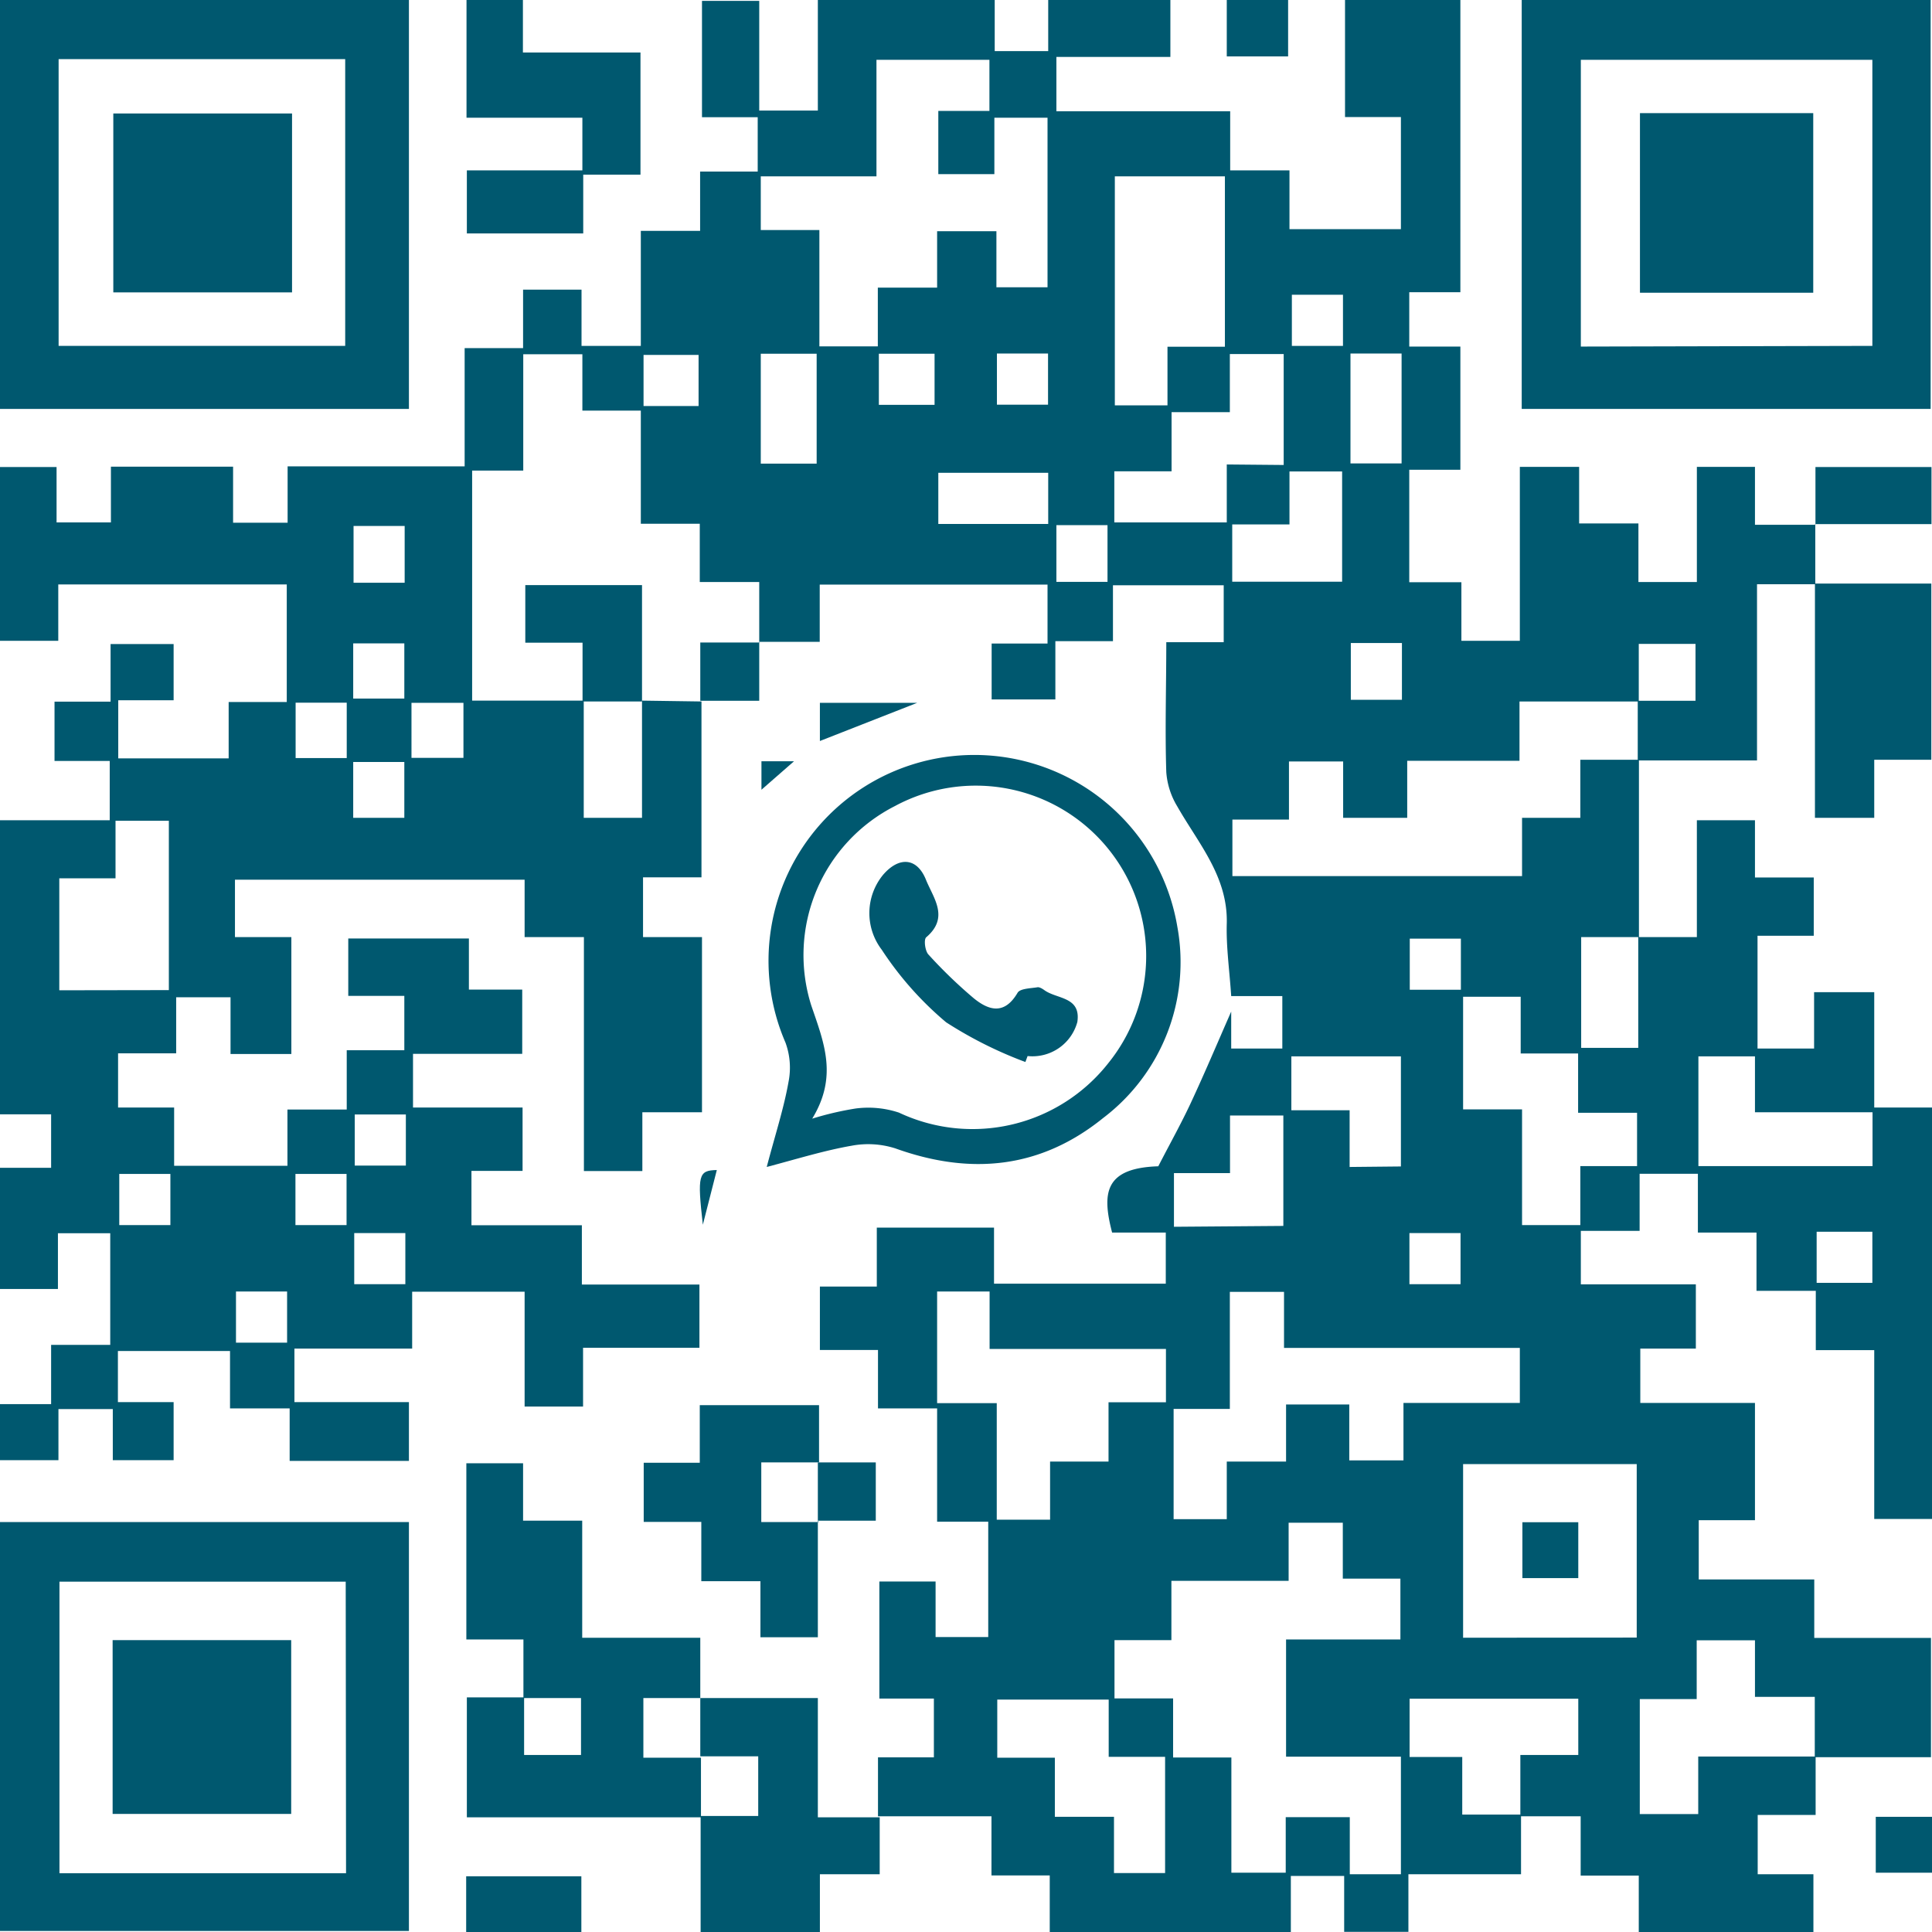 <svg xmlns="http://www.w3.org/2000/svg" viewBox="0 0 113.39 113.4"><defs><style>.cls-1{fill:#00586f;}</style></defs><title>QR</title><g id="Layer_2" data-name="Layer 2"><g id="Layer_1-2" data-name="Layer 1"><path class="cls-1" d="M96.19,44.59V55H92.8V61.5h3.35V55h3.44V48.14H103V51.5h3.45v3.42h-3.3v6.62h3.32V58.23H110V65h3.4V89.15H110V79.24h-3.43V75.76h-3.48V72.34H99.65V68.89H96.23v3.35H92.78v3.14h6.75v3.77H96.27v3.19H103v6.88h-3.3V92.7h6.78v3.43h6.85v7h-6.82V99.59H103V96.27H99.58v3.45H96.24v6.75h3.43v-3.38h6.89v3.43h-3.4V110h3.27v3.41H96.18v-3.33H92.77v-3.48H89.23V103h3.4v-3.3h-9.9v3.42h3.09v3.38h3.45V110H82.66v3.38H78.89v-3.28H75.76v3.3H61.61v-3.33H58.19v-3.47H51.53l0,0v-3.46h3.28V99.69H51.61V92.82h3.3v3.26H58V89.31H55V82.66H51.53V79.23H48.12V75.51h3.34V72.05h6.88v3.29H68.42v-3H65.27c-.59-2.28-.48-3.79,2.71-3.89.69-1.34,1.34-2.5,1.9-3.7.84-1.8,1.61-3.63,2.38-5.38v2.17h3V58.46h-3c-.1-1.51-.3-2.89-.26-4.26.07-2.76-1.67-4.7-2.91-6.88a4.5,4.5,0,0,1-.64-2c-.08-2.49,0-5,0-7.63h3.37V34.35h-6.5v3.28H61.94v3.42H58.2V37.77h3.28V34.31H48.11v3.36H44.56l0,0V34.16H41.07V30.74H37.61V24.1H34.18V20.79H30.71v6.83h-3v13.5h6.55V48h3.42V41.12l3.49.05,0,0V51.49H37.74V55H41.2V65.28H37.7v3.45H34.27V55H30.79V51.63h-17V55H17.1v6.86H13.53V58.53H10.34v3.29H6.93V65h3.29v3.42h6.65V65.12h3.48V61.64h3.38V58.45H20.44V55.08h7.08v3h3.13v3.77H24.24V65h6.43v3.72h-3v3.19h6.48v3.48h6.9v3.71H34.22v3.45H30.79V75.81h-6.6v3.34H17.28v3.14H24v3.45H17V82.66H13.5V79.29H6.92v3h3.27v3.41H6.62v-3H3.43v3H0V82.41H3V78.93H6.47V72.38H3.4v3.27H0V68.54H3V65.4H0V48.14H6.44V44.66H3.2V41.18H6.49V37.8h3.7v3.3H6.94v3.41h6.48V41.2h3.41V34.3H3.42v3.31H0V27.41H3.32v3.25H6.51V27.39h7.17v3.29h3.2V27.37H27.27V20.43H30.7V17h3.43V20.3h3.48V13.55h3.48V10.07h3.38V6.88H41.2V.05h3.36V6.49H48V0H58.38V3h3.14v-3h7.17V3.34H62V6.53H72.2V10h3.48v3.45h6.54V6.87H78.94V0h6.77V17.15h-3v3.19h3v7.23h-3v6.6h3.06v3.44h3.43V27.4h3.48v3.32h3.48v3.44h3.43V27.4H103v3.4h3.54l0,0v3.49l0,0h-3.42V44.63h-7c0-1.17,0-2.33,0-3.5h3.39V37.79H96.18v3.38h-7v3.48H82.59V48H78.83V44.69H75.65V48.1H72.33v3.32h17V48h3.42V44.59Zm-14,51.63V92.65H78.81V89.37H75.63v3.41H68.75v3.48H65.41v3.42h3.44v3.47h3.42v6.76h3.19v-3.26h3.76V110h3v-6.9H75.48V96.22ZM58.36,6.91v3.31H55.07V6.51h3v-3H51.44v6.84H44.65V13.5h3.44v6.83h3.43V16.88H55V13.57h3.48v3.29h3V6.91ZM89.2,79.11H75.36V75.82H72.18v6.87h-3.3v6.47H72V85.78h3.48V82.43h3.71v3.28h3.18V82.34H89.2Zm6.86,17V85.93H85.87V96.12ZM58.5,82.35v6.84h3.13V85.78h3.43V82.3h3.37V79.17H58.08V75.8H55v6.55Zm6.93-72V23.79h3.09V20.35h3.37v-10ZM89.25,58.5H85.87v6.61h3.46V71.9h3.42V68.44h3.33V65.31H92.62V61.83H89.25ZM65.07,103.11V99.75H58.53v3.41h3.38v3.47h3.47v3.3h3v-6.82Zm-55.16-45V48.17H6.78v3.38H3.48v6.57ZM75.34,27.29V20.78H72.18v3.41H68.76v3.47H65.4v3H72v-3.4ZM99.68,68.44H109.9V65.28H103V62H99.68ZM72.32,30.78v3.36h6.45V27.67H75.68v3.11Zm3,41.17V65.47H72.19v3.38H68.9V72Zm6.9-3.49V62H75.79v3.16h3.42v3.33ZM44.65,27.21h3.28V20.76H44.65Zm34.61-6.46V27.2h3V20.75Zm-17.74,7H55.07v3h6.45ZM23.75,34.2V30.87h-3V34.2ZM51.58,20.76v3h3.27v-3ZM41,23.83v-3H37.77v3ZM23.73,48V44.72h-3V48Zm.42-3.52H27.2V41.25H24.15Zm-3.8-3.24h-3v3.25h3Zm58.93-3.5v3.33h3V37.74ZM20.73,41h3V37.76h-3Zm85.89,31.29v3h3.27v-3ZM62,30.82v3.33h3V30.82ZM58.51,20.75v3h3v-3ZM78.82,17.3h-3v3h3Zm-58,48.11v3h3v-3Zm64.92-7.32v-3h-3v3ZM10,68.9h-3v3h3Zm10.34,0h-3v3h3Zm3.45,6.47v-3h-3v3Zm58.93,0h3v-3h-3Zm-68.87.43v3h3v-3Z"/><path class="cls-1" d="M0,0H24V24H0ZM3.44,20.3H20.26V3.47H3.44Z"/><path class="cls-1" d="M89.31,24V0h24V24Zm20.58-3.7V3.51H92.78V20.34Z"/><path class="cls-1" d="M0,89.33H24v24H0Zm20.29,3.5H3.49v17.11H20.31Z"/><path class="cls-1" d="M30.72,99.66V96.22H27.37V85.88H30.7v3.37h3.47v6.87H41.1v3.54l0,0H37.76v3.5h3.38l0,0v3.5l0,0H27.4V99.62h3.36V103H34.1V99.66Z"/><path class="cls-1" d="M45,68.49c.49-1.87,1-3.42,1.28-5a4.28,4.28,0,0,0-.18-2.3,12.08,12.08,0,1,1,23-6.79,11.48,11.48,0,0,1-4.36,11.22C61.09,68.57,57,69,52.55,67.4A5.24,5.24,0,0,0,50,67.24C48.39,67.52,46.85,68,45,68.49Zm2.62-2.82a18.24,18.24,0,0,1,2.59-.61,5.7,5.7,0,0,1,2.55.24,10.14,10.14,0,0,0,12.3-2.92A10,10,0,0,0,52.52,47.31,9.81,9.81,0,0,0,47.61,59C48.36,61.2,49.19,63.17,47.66,65.67Z"/><path class="cls-1" d="M41.1,99.66H48v7h3.63l0,0V110H48.12v3.42h-7v-6.84l0,0h3.38v-3.5H41.1l0,0v-3.5Z"/><path class="cls-1" d="M34.18,10V6.91h-6.8V0h3.31V3.08h6.9v7.17H34.23V13.7H27.4V10Z"/><path class="cls-1" d="M106.51,34.25h6.84V44.59H110V48h-3.48V34.21Z"/><path class="cls-1" d="M48,89.25v6.84H44.63V92.8H41.16V89.32H37.78V85.85h3.29V82.47h7v3.36l0,0H44.68v3.5h3.38Z"/><path class="cls-1" d="M106.55,30.8V27.41h6.81v3.35h-6.85Z"/><path class="cls-1" d="M27.36,113.4v-3.28h6.76v3.28Z"/><path class="cls-1" d="M72,0H75.6V3.31H72Z"/><path class="cls-1" d="M48,85.83H51.4v3.42H48l0,0v-3.5Z"/><path class="cls-1" d="M44.56,37.67v3.46H41.1l0,0V37.71H44.6Z"/><path class="cls-1" d="M110.09,106.63h3.3v3.28h-3.3Z"/><path class="cls-1" d="M53.83,41.25l-5.71,2.24V41.25Z"/><path class="cls-1" d="M44.69,44.68H46.6l-1.91,1.67Z"/><path class="cls-1" d="M41.25,71.88c-.33-2.92-.26-3.19.82-3.21Z"/><path class="cls-1" d="M37.68,41.17H34.19V37.72H30.83V34.34h6.85Z"/><path class="cls-1" d="M89.35,89.34h3.28v3.28H89.35Z"/><path class="cls-1" d="M17.14,6.66v10.5H6.65V6.66Z"/><path class="cls-1" d="M106.42,17.18H96.25V6.64h10.17Z"/><path class="cls-1" d="M6.61,106.46V96.26H17.09v10.2Z"/><path class="cls-1" d="M60.18,62.33A24.13,24.13,0,0,1,55.53,60a19.51,19.51,0,0,1-3.78-4.26,3.54,3.54,0,0,1,.09-4.41c.94-1.08,2-1,2.52.34.45,1.08,1.35,2.19,0,3.34-.15.13-.07.78.12,1a28.05,28.05,0,0,0,2.66,2.57c.89.73,1.81,1,2.58-.31.15-.26.78-.26,1.19-.33.12,0,.27.09.38.17.74.54,2.16.37,1.94,1.87a2.73,2.73,0,0,1-2.92,2Z"/></g></g></svg>